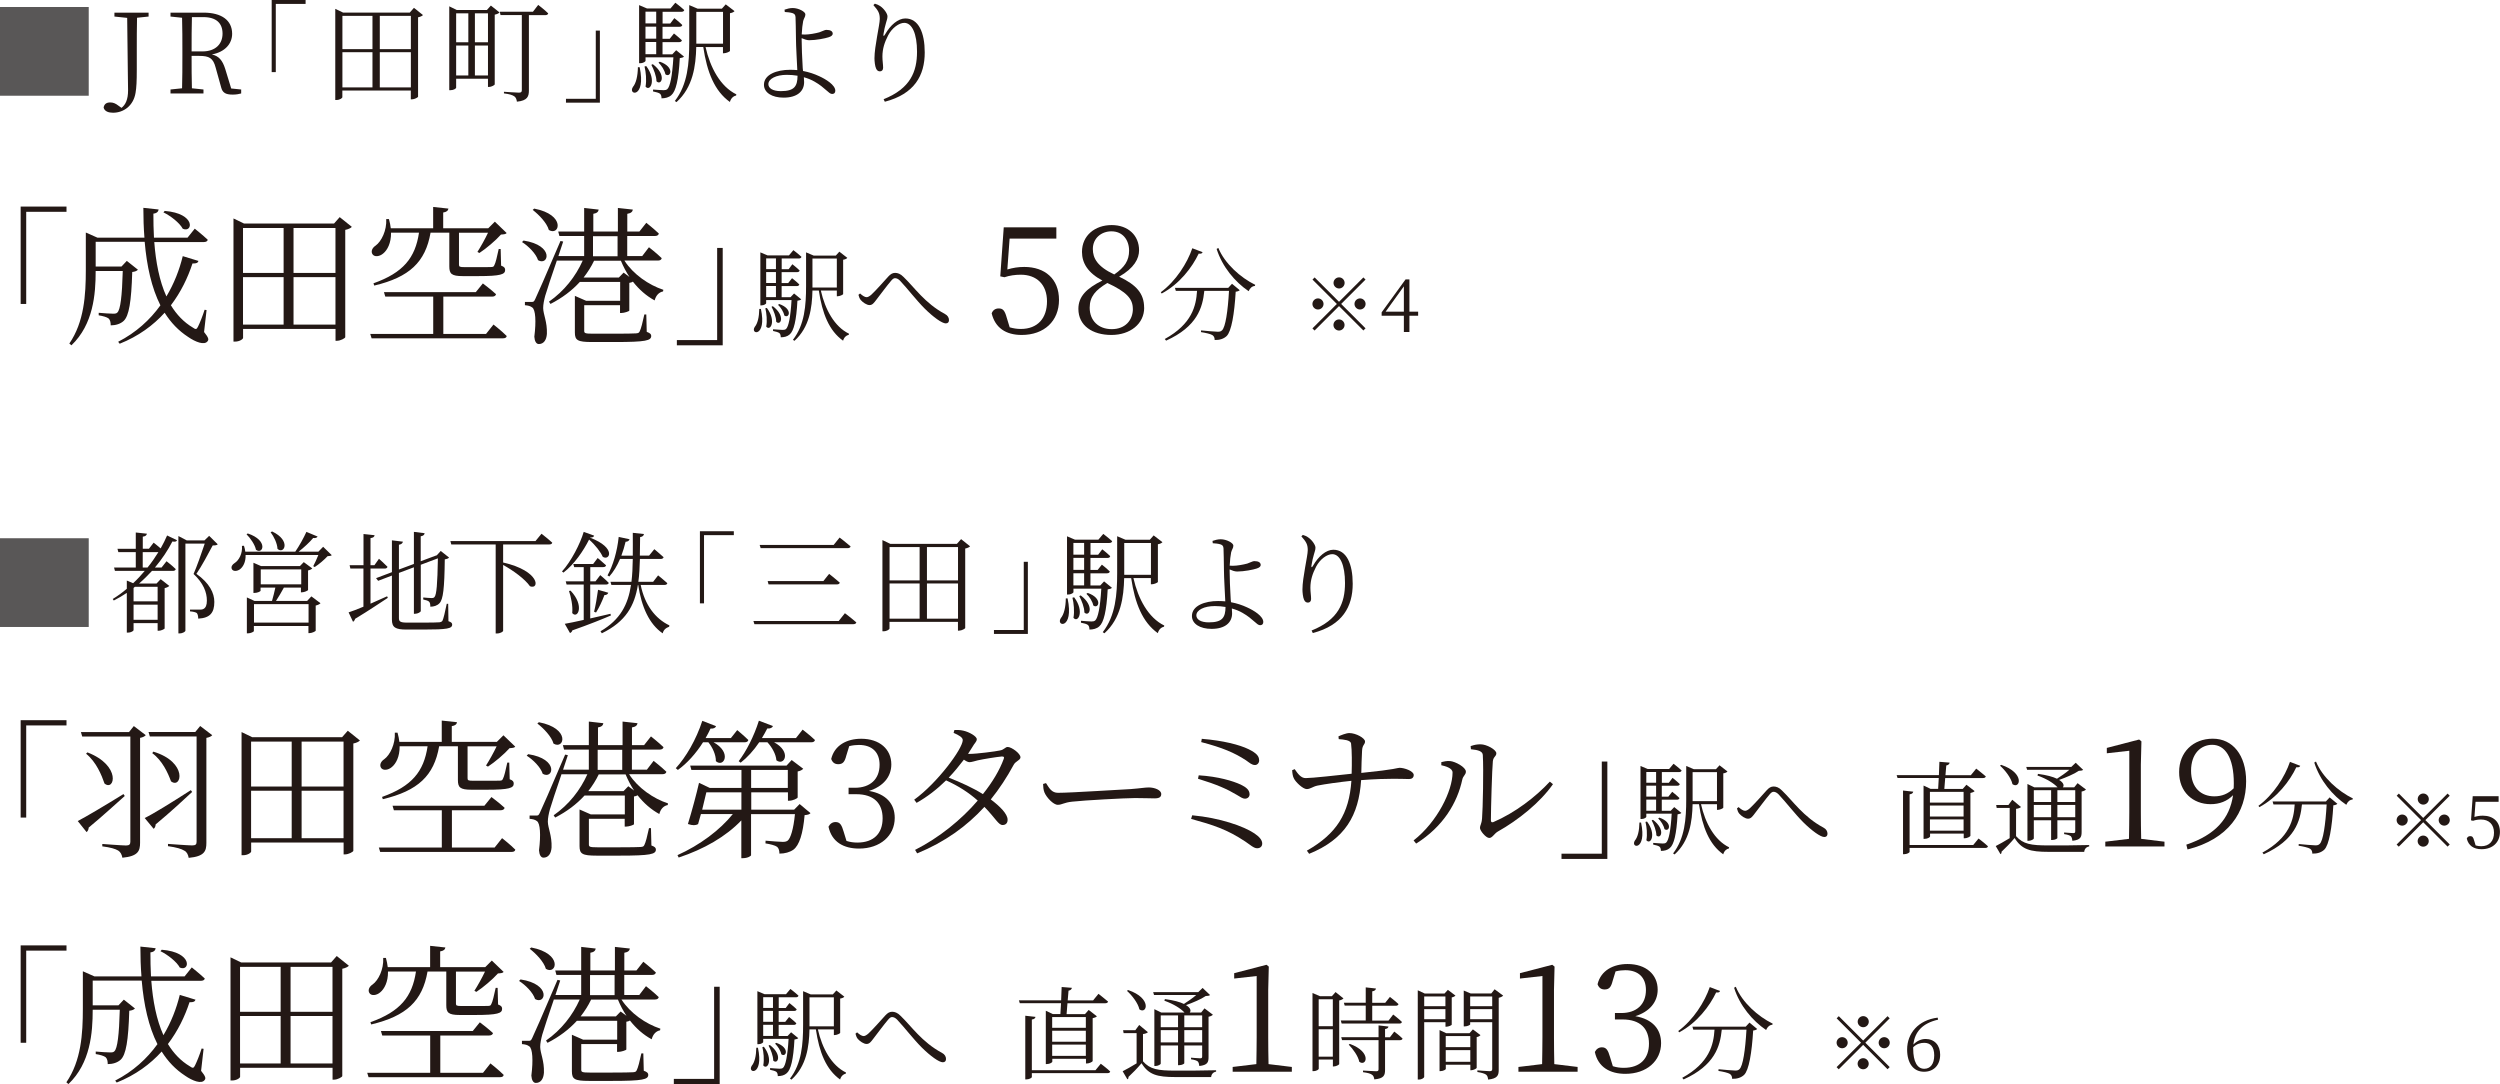 <?xml version="1.0" encoding="UTF-8"?><svg id="_レイヤー_2" xmlns="http://www.w3.org/2000/svg" viewBox="0 0 395.87 171.67"><defs><style>.cls-1{fill:#231815;}.cls-2{fill:#595757;}</style></defs><g id="_路線周り"><path class="cls-2" d="m0,99.28v-14.05h14.05v14.05H0Z"/><path class="cls-1" d="m24.33,85.93s.6.46,1.11.91c.39-.69.74-1.39,1.02-2.05l1.58.76c-.12.21-.3.28-.74.19-.68,1.33-1.62,2.76-2.77,4.13h1.05l.79-1s.91.7,1.46,1.25c-.05.19-.21.28-.46.28h-3.3c-.63.68-1.32,1.37-2.05,2h2.77l.65-.69,1.37,1.07c-.11.12-.4.28-.74.35v6.38c-.02.11-.58.37-.93.37h-.18v-1.21h-3.81v1.11c0,.11-.35.39-.9.39h-.17v-6.29c-.65.44-1.33.84-2.06,1.21l-.17-.24c.77-.47,1.53-1.02,2.23-1.62v-1.3l1,.42c.67-.62,1.28-1.28,1.84-1.95h-4.72l-.14-.53h3.44v-2.44h-2.76l-.14-.53h2.9v-2.58l1.76.19c-.04.25-.21.42-.65.47v1.91h.98l.74-.96Zm-2.97,6.99l-.21.18v2.12h3.81v-2.3h-3.6Zm3.6,5.22v-2.39h-3.81v2.39h3.81Zm-1.6-8.27c.65-.79,1.21-1.62,1.72-2.44h-2.48v2.44h.76Zm11.13-3.69c-.14.16-.39.19-.81.19-.62,1.18-1.79,3.36-2.58,4.5,2.07,1.46,2.84,3.04,2.84,4.44,0,1.72-.68,2.55-2.55,2.65,0-.39-.09-.75-.23-.89-.16-.12-.6-.23-1.07-.26v-.28h1.65c.21,0,.32-.02.49-.11.35-.19.53-.6.53-1.32,0-1.33-.56-2.77-2.11-4.21.51-1.14,1.28-3.34,1.77-4.81h-3.06v13.8c0,.11-.37.42-.95.42h-.16v-15.42l1.32.69h2.81l.74-.72,1.35,1.33Z"/><path class="cls-1" d="m52.54,87.91c-.12.11-.33.14-.67.16-.49.54-1.37,1.3-2.04,1.72l-.23-.14c.25-.46.58-1.18.81-1.77h-11.52c.04,1.14-.42,1.91-.9,2.27-.44.32-1.07.37-1.28-.04-.16-.37.07-.72.44-.95.68-.42,1.28-1.53,1.16-2.72l.32-.02c.11.33.18.63.21.93h7.92c.63-.91,1.33-2.18,1.76-3.13l1.77.74c-.09.18-.33.28-.7.23-.56.67-1.44,1.49-2.3,2.16h3.13l.75-.77,1.37,1.34Zm-13.31-3.44c3.35,1.12,2.39,3.43,1.3,2.58-.16-.81-.9-1.86-1.49-2.44l.19-.14Zm10.1,9.98l1.42,1.07c-.12.14-.4.28-.76.37v3.97c-.02.12-.6.39-.97.39h-.18v-1.12h-8.64v.79c0,.12-.49.37-.95.37h-.16v-5.69l1.21.56h2.77c.19-.65.4-1.49.53-2.11h-2.34v.49c0,.11-.49.35-.97.35h-.16v-4.78l1.21.53h6.15l.61-.63,1.35,1c-.11.12-.37.26-.67.32v3.09c-.02.11-.6.37-.95.37h-.18v-.74h-2.7c-.35.65-.84,1.49-1.25,2.11h4.93l.65-.7Zm-.47,4.14v-2.93h-8.64v2.93h8.64Zm-7.57-6.06h6.41v-2.37h-6.41v2.37Zm1.79-8.38c3.09,1.46,1.9,3.71.86,2.76-.04-.88-.58-1.97-1.09-2.63l.23-.12Z"/><path class="cls-1" d="m58.65,95.6c.84-.37,1.74-.77,2.65-1.18l.11.25c-1.23.79-2.95,1.98-5.18,3.32-.05.21-.18.39-.33.47l-.7-1.49c.49-.16,1.33-.47,2.35-.9v-6.04h-2.07l-.12-.53h2.2v-4.94l1.76.19c-.05.25-.19.4-.65.46v4.29h.62l.72-1.02s.86.76,1.35,1.27c-.05.19-.21.28-.44.28h-2.25v5.57Zm12.35,2.76c.47.16.6.3.6.54,0,.63-.75.79-4.55.79h-2.67c-1.76,0-2.32-.33-2.32-1.58v-6.97l-2.18.83-.33-.42,2.51-.95v-5.04l1.74.21c-.04.23-.21.42-.63.49v3.92l2.37-.88v-5.08l1.7.21c-.04.25-.18.42-.62.49v3.95l2.39-.89.16-.05.62-.69,1.32,1.05c-.12.14-.33.23-.68.28-.05,4.62-.26,6.34-.83,6.94-.37.4-.91.56-1.46.56,0-.33-.02-.63-.21-.81-.16-.14-.53-.26-.91-.33v-.32c.4.04,1.04.09,1.32.09.25,0,.35-.04.46-.16.33-.37.47-2.07.54-6.13l-2.71,1.02v7.32c0,.16-.47.44-.9.44h-.19v-7.36l-2.37.89v7.15c0,.53.19.72,1.3.72h2.62c1.23,0,2.11-.02,2.49-.05.28-.04.39-.11.49-.26.16-.32.4-1.37.67-2.67h.23l.04,2.74Z"/><path class="cls-1" d="m85.75,84.52s1.05.81,1.7,1.41c-.05.19-.19.28-.46.28h-7.32v2.86c5.92,1.35,5.78,4.37,4.25,3.76-.79-1.14-2.7-2.53-4.25-3.37v10.43c0,.12-.42.42-1,.42h-.18v-14.1h-7.03l-.14-.53h13.47l.95-1.16Z"/><path class="cls-1" d="m93.44,85.14c4.29,1.65,3.04,3.74,2,3.02-.33-.74-1.12-1.81-2.16-2.72-.88,1.76-2.35,3.93-4.06,5.23l-.23-.18c1.44-1.58,2.9-4.41,3.44-6.27l1.65.6c-.05.19-.21.3-.65.3v.02Zm3.32,12.31c-1.41.6-3.39,1.41-6.13,2.37-.05.21-.21.35-.37.42l-.83-1.46c.65-.11,1.72-.33,3-.62v-5.6h-2.71l-.14-.51h2.85v-2.25h-1.51l-.14-.49h3.14l.72-.95s.83.69,1.33,1.16c-.05.19-.21.28-.46.28h-2.04v2.25h.83l.75-.98s.84.7,1.35,1.23c-.05.18-.21.26-.46.26h-2.48v5.37c1-.23,2.11-.47,3.21-.74l.05.24Zm-6.41-3.92c2.27,2.39,1.12,4.55.26,3.55.12-1.11-.19-2.55-.51-3.5l.25-.05Zm3.72,3.34c.23-.91.47-2.28.63-3.48l1.62.47c-.07.21-.26.37-.61.37-.35.93-.84,2-1.33,2.76l-.3-.12Zm7.38-4.25c.65,3.16,2.3,5.34,4.55,6.41l-.04.21c-.51.18-.91.51-1.02,1.05-2.11-1.44-3.35-4.13-3.88-7.67h-.05c-.53,3.3-1.91,5.81-5.71,7.66l-.21-.32c3.14-1.84,4.36-4.23,4.83-7.34h-3.11l-.14-.49h3.32c.14-1.12.19-2.32.21-3.62h-2.02c-.46,1.09-1.04,2.04-1.7,2.78l-.28-.18c.86-1.53,1.53-3.78,1.77-6.09l1.72.37c-.07.21-.25.39-.63.4-.18.75-.4,1.49-.67,2.2h1.81c.02-1.14,0-2.34,0-3.62l1.77.19c-.05.26-.19.42-.61.49-.02,1.02-.02,2-.04,2.93h1.46l.83-1.02s.9.74,1.47,1.27c-.05.19-.23.28-.47.28h-3.28c-.04,1.3-.09,2.49-.25,3.62h2.34l.79-1.02s.91.72,1.46,1.23c-.04.19-.19.28-.44.28h-3.78Z"/><path class="cls-1" d="m110.83,84.12h5.37v.62h-4.72v10.8h-.65v-11.42Z"/><path class="cls-1" d="m132.81,98.33l.98-1.23s1.11.84,1.81,1.46c-.05.19-.23.28-.49.28h-15.65l-.16-.51h13.51Zm-.81-12.03l.95-1.18s1.07.81,1.74,1.4c-.04.19-.23.28-.47.28h-13.77l-.16-.51h11.71Zm-1.62,5.71l.91-1.14s1.04.81,1.69,1.39c-.04.19-.21.28-.46.28h-10.82l-.14-.53h8.82Z"/><path class="cls-1" d="m153.61,86.51c-.12.14-.42.28-.77.35v12.58c-.02.12-.56.42-.97.42h-.18v-1.39h-10.84v1.05c0,.14-.4.44-.93.44h-.19v-14.44l1.25.6h10.54l.67-.75,1.42,1.14Zm-12.75.12v5.27h4.76v-5.27h-4.76Zm0,11.33h4.76v-5.57h-4.76v5.57Zm5.92-11.33v5.27h4.92v-5.27h-4.92Zm4.92,11.33v-5.57h-4.92v5.57h4.92Z"/><path class="cls-1" d="m162.77,100.38h-5.38v-.62h4.72v-10.8h.65v11.42Z"/><path class="cls-1" d="m169.05,94.76c1.05,4.99-1.93,4.46-1.07,3.12.49-.58.77-1.7.79-3.12h.28Zm7.03-1.69c-.12.14-.33.21-.68.26-.18,3.46-.63,5.25-1.33,5.85-.4.37-.97.51-1.56.51,0-.28-.05-.56-.23-.72-.18-.16-.65-.28-1.11-.37v-.3c.53.04,1.35.11,1.67.11.28,0,.42-.04.58-.16.44-.39.79-2.02.97-5.04h-4.41v.56c0,.09-.33.37-.86.37h-.16v-9.22l1.25.53h3.72l.77-.91s.86.65,1.41,1.16c-.05.19-.21.28-.46.28h-2.97v1.86h1.21l.65-.86s.81.63,1.26,1.09c-.04.19-.21.28-.44.28h-2.69v1.9h1.14l.67-.84s.79.62,1.26,1.09c-.05.19-.21.28-.44.28h-2.63v1.93h1.55l.61-.65,1.25,1.02Zm-5.99,1.51c1.69,2.25.61,4.13-.11,3.25.19-1.02.05-2.34-.16-3.18l.26-.07Zm-.12-8.61v1.86h1.7v-1.86h-1.7Zm1.7,2.37h-1.7v1.9h1.7v-1.9Zm-1.7,4.36h1.7v-1.93h-1.7v1.93Zm1.16,1.58c2.25,1.72,1.35,3.48.58,2.71,0-.81-.44-1.92-.81-2.6l.23-.11Zm1.11-.39c2.46.86,1.7,2.63.88,1.98-.11-.62-.62-1.4-1.09-1.84l.21-.14Zm7.24-2.34c.74,3.27,2.35,6.27,4.88,7.5l-.04.19c-.44.09-.83.44-.98,1.02-2.44-1.74-3.62-4.72-4.22-8.71h-1.11c-.07,2.99-.51,6.38-3.13,8.73l-.26-.18c2.04-2.63,2.28-5.99,2.28-9.34v-5.85l1.32.56h3.85l.61-.69,1.39,1.07c-.09.14-.39.28-.72.33v5.97c-.02.11-.6.37-.95.37h-.16v-.98h-2.78Zm-1.46-.53h4.23v-5.04h-4.23v5.04Z"/><path class="cls-1" d="m194.71,90.39c0,.81.07,3.12.17,4.51.02.16.04.31.05.46.95.18,1.77.46,2.53.81,1.09.49,2.58,1.4,2.58,2.32,0,.33-.19.51-.51.51-.53,0-1.09-1-2.77-1.95-.51-.3-1.09-.53-1.7-.7.02.23.04.47.04.77,0,1.47-1.11,2.46-3.25,2.46-1.83,0-3.11-.79-3.11-2.04,0-1.63,2.04-2.37,4.14-2.37.4,0,.79.02,1.14.05-.05-1.33-.21-3.76-.21-4.95-.02-1.14-.04-3.09-.07-3.44-.03-.39-.16-.51-.47-.63-.35-.11-.83-.16-1.23-.18l-.04-.37c.4-.14.84-.26,1.3-.26.91,0,2,.58,2,1s-.21.54-.35,1.07c-.1.46-.19,1.3-.23,2.11.19.02.39.02.51.02.67,0,1.65-.18,2.27-.35.54-.18.86-.39,1.11-.39.69,0,1.02.23,1.02.62,0,.21-.19.42-.65.56-.54.18-1.98.47-3.09.47-.37,0-.83-.17-1.18-.33v.23Zm-.65,5.72c-.54-.09-1.11-.14-1.7-.14-1.69,0-2.92.63-2.92,1.47,0,.62.65,1.11,1.97,1.11,2.16,0,2.63-.77,2.65-2.44Z"/><path class="cls-1" d="m206.07,84.93l.23-.23c.35.11.6.21.84.39.65.44,1.16,1.23,1.16,1.62s-.12.62-.23,1.04c-.18.56-.28,1.09-.4,1.77-.07.37.07.39.26.04.83-1.46,2.05-2.51,3.2-2.51,2.11,0,3.07,2.27,3.07,5.39,0,3.63-1.62,6.57-6.32,7.8l-.19-.4c4.25-1.7,5.29-4.37,5.29-7.52,0-2.86-.79-4.57-2.02-4.57-.83,0-1.93.79-2.55,1.97-.56,1.09-.91,2.12-.91,3.35,0,.7.11,1.21.11,1.79,0,.35-.21.56-.49.56-.25,0-.46-.09-.62-.44-.18-.37-.26-1.18-.26-1.63,0-1.9.84-5.29.84-6.23s-.26-1.33-1-2.18Z"/><path class="cls-1" d="m3.27,114.04h7.26v.83h-6.38v14.59h-.88v-15.42Z"/><path class="cls-1" d="m19.76,126.04c-1.33,1.16-3.25,2.97-5.72,5.01,0,.28-.14.57-.33.71l-1.4-1.75c1.21-.62,4.22-2.4,7.24-4.27l.21.31Zm3.32-9.63c-.14.19-.5.36-.9.43v16.61c0,1.28-.29,2.13-2.8,2.37-.09-.5-.29-.9-.67-1.14-.43-.26-1.21-.5-2.51-.66v-.38s3.13.24,3.75.24c.52,0,.69-.17.69-.59v-16.66h-7.62l-.21-.71h7.62l.76-.95,1.9,1.45Zm-9.23,2.73c5.41,2.09,4.29,6.24,2.7,4.93-.45-1.3-1.3-3.42-2.92-4.72l.21-.21Zm16.58,6.26c-1.33,1.23-3.25,3.04-5.79,5.15,0,.31-.12.55-.31.69l-1.42-1.71c1.26-.59,4.29-2.47,7.31-4.41l.21.29Zm3.18-8.99c-.14.19-.5.36-.93.43v16.63c0,1.28-.28,2.14-2.8,2.37-.09-.5-.28-.93-.69-1.14-.45-.28-1.21-.52-2.59-.71v-.36s3.2.24,3.82.24c.57,0,.71-.17.71-.59v-16.66h-7.4l-.21-.71h7.4l.78-.95,1.9,1.45Zm-9.33,2.61c5.55,1.68,4.46,6,2.8,4.7-.47-1.28-1.35-3.27-2.97-4.46l.17-.24Z"/><path class="cls-1" d="m56.99,117.26c-.17.19-.57.38-1.04.47v16.99c-.02.17-.76.57-1.3.57h-.24v-1.88h-14.64v1.42c0,.19-.55.59-1.26.59h-.26v-19.5l1.68.81h14.24l.9-1.02,1.92,1.54Zm-17.23.17v7.12h6.43v-7.12h-6.43Zm0,15.3h6.43v-7.52h-6.43v7.52Zm8-15.3v7.12h6.64v-7.12h-6.64Zm6.64,15.3v-7.52h-6.64v7.52h6.64Z"/><path class="cls-1" d="m79.49,132.71s1.33,1.04,2.11,1.83c-.05.26-.26.36-.59.36h-20.81l-.21-.69h9.97v-5.91h-7.59l-.21-.71h14.54l1.12-1.38s1.3.97,2.09,1.71c-.07.26-.31.38-.62.38h-7.73v5.91h6.76l1.19-1.5Zm-16.21-14.52c.02,1.64-.59,2.75-1.23,3.27-.57.5-1.42.62-1.73.09-.26-.47.02-1,.52-1.33.92-.66,1.78-2.4,1.68-4.2h.43c.14.52.24,1,.29,1.45h6.71v-3.37l2.42.26c-.05.31-.29.55-.83.62v2.49h7.14l1.04-1.04,1.87,1.8c-.14.19-.45.21-.9.24-.83.93-2.33,2.21-3.42,2.92l-.31-.17c.5-.78,1.21-2.04,1.68-3.04h-4.6v5.05c0,.33.09.4.93.4h2.18c.95,0,1.73,0,2.06-.02.26-.02.33-.07.43-.29.19-.31.45-1.42.69-2.56h.31l.07,2.63c.52.19.64.38.64.69,0,.69-.69.97-4.27.97h-2.44c-1.8,0-2.13-.38-2.13-1.54v-5.34h-2.97c-.81,4.67-3.35,7.05-8.92,8.38l-.12-.36c4.72-1.68,6.62-4.03,7.21-8.02h-4.44Z"/><path class="cls-1" d="m83.64,119.42c4.94.76,3.96,4.08,2.3,3.11-.33-1.04-1.52-2.23-2.54-2.87l.24-.24Zm15.99,3.2c1.4,2.16,3.84,3.84,6.15,4.6l-.05.26c-.62.12-1.12.59-1.33,1.42-1.3-.71-2.47-1.73-3.44-2.97-.14.09-.36.17-.57.19v4.39c-.02.12-.81.38-1.23.38h-.24v-1.23h-5.67v4.06c0,.36.12.45,1.35.45h3.54c1.61,0,2.9-.02,3.3-.05s.47-.09.59-.31c.21-.4.47-1.42.74-2.68h.31l.07,2.75c.52.19.71.36.71.64,0,.74-.81.97-5.74.97h-3.65c-2.28,0-2.7-.28-2.7-1.52v-5.79l1.78.78h5.39v-2.99h-6.38c-1.26,1.38-2.8,2.54-4.65,3.49l-.24-.36c2.42-1.69,4.22-3.99,5.34-6.5h-4.08v-.05c-.81,2.37-1.66,4.91-1.85,5.6-.19.71-.33,1.38-.33,1.97.02,1.02.66,2.18.59,4.08-.07,1-.52,1.61-1.28,1.61-.4,0-.66-.43-.71-1.16.31-2.44.19-4.29-.33-4.63-.31-.24-.64-.31-1.16-.36v-.52h1.07c.26,0,.36,0,.57-.47q.4-.78,3.99-9.18l.43.09c-.21.67-.47,1.45-.76,2.3h4.08v-3.18h-3.92l-.19-.71h4.11v-3.73l2.3.26c-.05.33-.26.57-.85.67v2.8h3.89v-3.73l2.37.26c-.05.33-.28.57-.88.67v2.8h1.92l1.09-1.38s1.23.97,1.99,1.71c-.07.26-.29.38-.62.38h-4.39v3.18h2.37l1.07-1.4s1.28,1,2.02,1.73c-.05.26-.28.38-.59.38h-5.27Zm-14.31-8.26c5.08.97,4.03,4.41,2.33,3.39-.31-1.12-1.57-2.42-2.56-3.18l.24-.21Zm15.09,10.82c-.52-.78-.97-1.64-1.35-2.56h-4.25c-.45.95-1.02,1.83-1.66,2.66h5.58l.76-.78.93.69Zm-5.77-6.45v3.18h3.89v-3.18h-3.89Z"/><path class="cls-1" d="m111.33,117.53c-1.14,1.8-2.54,3.35-3.99,4.39l-.33-.28c1.59-1.71,3.23-4.51,4.2-7.5l2.18.85c-.09.24-.38.43-.88.38-.24.52-.5,1.02-.78,1.5h4.01l1-1.26s1.09.9,1.76,1.57c-.05.24-.26.36-.59.36h-4.91c2.97,1.66,1.59,4.08.36,2.99.02-1.02-.55-2.21-1.19-2.99h-.83Zm15.28,9.78l1.73,1.45c-.14.19-.45.28-.93.31-.26,2.97-.85,4.79-1.78,5.48-.57.4-1.35.62-2.21.62,0-.43-.09-.83-.36-1.07-.31-.24-1.09-.43-1.85-.55l.02-.43c.81.07,2.23.19,2.71.19.38,0,.57-.05.78-.19.47-.36.93-1.85,1.16-4.2h-6.95v6.5c0,.12-.52.47-1.3.47h-.24v-5.98c-2.42,2.54-5.91,4.56-9.92,5.88l-.19-.38c3.54-1.59,6.71-3.96,8.76-6.5h-5.05c-.17.57-.31,1.12-.45,1.59-.4.21-.83.24-1.61-.02.62-1.99,1.4-4.91,1.76-6.52l1.71.81h5.01v-2.85h-7.93l-.19-.69h15.26l.81-.88,1.83,1.38c-.14.17-.47.36-.88.43v4.11c-.02.17-.81.52-1.3.52h-.24v-1.33h-5.81v2.75h6.79l.88-.9Zm-9.21.9v-2.75h-5.55c-.17.76-.43,1.76-.66,2.75h6.22Zm9.68-12.69s1.23.95,1.97,1.66c-.05.24-.26.36-.59.36h-5.88c2.82,1.52,1.61,3.82.36,2.85-.07-.97-.71-2.09-1.42-2.85h-1.3c-.88,1.31-1.9,2.42-2.94,3.23l-.31-.24c1.16-1.5,2.42-3.92,3.2-6.41l2.23.85c-.12.26-.4.43-.9.38-.26.52-.55,1.02-.85,1.52h5.39l1.07-1.35Zm-8.14,9.25h5.81v-2.85h-5.81v2.85Z"/><path class="cls-1" d="m134.02,119.61c-.24.97-.52,1.4-1.28,1.4-.5,0-.9-.21-1.12-.83.52-2.18,2.49-3.2,4.75-3.2,2.92,0,4.77,1.66,4.77,4.06,0,1.95-1.28,3.49-3.54,4.2,2.73.47,4.08,2.06,4.08,4.27,0,2.82-2.3,4.86-5.65,4.86-2.44,0-4.32-1.04-4.84-3.46.24-.47.62-.74,1.12-.74.71,0,.97.47,1.28,1.52l.45,1.47c.59.19,1.16.26,1.71.26,2.63,0,4.01-1.47,4.01-3.84s-1.38-3.82-4.18-3.82h-1.21v-1.02h1.02c2.37,0,3.89-1.33,3.89-3.65,0-1.97-1.19-3.13-3.27-3.13-.47,0-.97.05-1.54.19l-.45,1.47Z"/><path class="cls-1" d="m153.52,119.38c1.14,0,4.2-.4,4.84-.55.66-.12.81-.55,1.21-.55.59,0,2.02,1.02,2.02,1.64,0,.45-.81.62-1.09,1.21-1.07,1.97-2.25,3.77-3.61,5.46,1.45,1.09,2.66,2.3,2.66,3.2.02.52-.29.85-.78.85-.66.02-1.09-1.02-2.89-2.87-2.8,3.06-6.24,5.55-10.65,7.36l-.33-.55c3.84-1.95,7.33-4.79,9.92-7.81-1.42-1.26-3.08-2.33-5.01-3.2-1.42,1.4-3.01,2.63-4.67,3.56l-.38-.5c3.65-2.63,7.69-8.07,7.69-9.44,0-.43-.62-.78-1.45-1.14l.12-.45c.43-.02.9-.02,1.42.1.95.21,2.13.9,2.13,1.35,0,.4-.36.62-.69,1.23-.21.36-.45.74-.69,1.09h.24Zm5.17.4c-.83.07-3.04.43-3.87.62-.5.12-.97.29-1.31.29-.24,0-.55-.17-.88-.4-.74.97-1.54,1.95-2.4,2.85,1.9.74,3.92,1.66,5.41,2.61,1.52-1.9,2.66-3.82,3.3-5.58.12-.31,0-.38-.26-.38Z"/><path class="cls-1" d="m165.63,124c.52.81.9,1.54,1.9,1.54,2.11,0,10.42-.55,11.51-.59,1.59-.12,2.25-.26,2.87-.26.9,0,1.97.4,1.97,1.04,0,.43-.24.69-1.04.69s-1.66-.05-3.11-.05-8.16.36-9.94.57c-1.35.14-1.61.5-2.3.5s-1.78-1.16-2.11-1.97c-.17-.45-.19-.85-.21-1.33l.47-.14Z"/><path class="cls-1" d="m188.79,129.1c4.37.4,8.16,1.73,9.85,2.87.81.55,1.23,1.07,1.23,1.61,0,.38-.24.74-.81.74-.52,0-1.07-.52-1.88-1.07-2.89-1.92-5.05-2.61-8.57-3.58l.17-.57Zm1.04-6.33c3.08.19,5.41.9,6.64,1.47.9.43,1.4.88,1.4,1.54,0,.38-.29.69-.74.69-.33,0-.69-.24-1.31-.62-1.47-.88-3.08-1.61-6.12-2.54l.12-.55Zm9.56-2.37c0,.4-.29.74-.66.74-.5,0-.81-.31-1.45-.76-1.83-1.19-3.7-1.99-7.07-2.87l.09-.52c3.42.28,5.98.95,7.4,1.64,1.3.64,1.68,1.12,1.68,1.78Z"/><path class="cls-1" d="m211.95,116.6c.36-.17,1.21-.52,1.71-.52,1.07,0,2.49.81,2.49,1.33s-.43.5-.47,1.47c-.07,1.07-.09,2.4-.12,3.51,5.67-.57,5.67-.81,6.07-.81.71,0,2.23.5,2.23,1.14,0,.45-.33.64-.74.64-.81,0-3.08-.17-7.59.17-.36,5.58-2.54,9.37-8.23,11.67l-.36-.5c4.72-2.68,6.69-5.86,7.05-11.06-1.83.19-4.2.52-5.39.76-.76.17-1.12.55-1.68.55-.62,0-1.78-1.14-2.02-1.66-.19-.33-.26-.81-.29-1.33l.4-.17c.47.69,1,1.45,1.76,1.42,1,0,5.03-.45,7.26-.69.05-1.57.05-3.75-.09-4.77-.07-.57-1.16-.64-1.95-.71l-.05-.45Z"/><path class="cls-1" d="m228.23,121.18v-.5c.36-.09.85-.21,1.38-.17.83.07,2.51.97,2.51,1.68,0,.5-.45.66-.57,1.26-.78,3.63-2.99,7.43-7.31,10.13l-.4-.5c3.77-2.94,6.17-7.88,6.17-10.75,0-.74-1.21-1.02-1.78-1.16Zm4.65-3.04c.62-.21,1.02-.28,1.57-.28.95,0,2.49.85,2.49,1.42,0,.52-.47.52-.55,1.26-.12,1.09-.31,7.54-.31,9.33,0,.33.14.38.38.31,3.44-1.47,6.74-4.01,8.95-6.41l.5.4c-2.04,2.92-5.5,5.69-8.76,7.52-.55.33-.85,1-1.33,1-.52,0-1.47-1.14-1.47-1.59s.26-.57.33-1.52c.12-1.35.26-7.74.12-10.01-.02-.59-.67-.81-1.88-.93l-.05-.5Z"/><path class="cls-1" d="m254.52,136.01h-7.26v-.83h6.38v-14.59h.88v15.42Z"/><path class="cls-1" d="m259.86,130.25c.96,4.55-1.76,4.07-.98,2.85.45-.53.7-1.55.72-2.85h.26Zm6.4-1.54c-.11.13-.3.19-.62.24-.16,3.15-.58,4.79-1.22,5.33-.37.34-.88.46-1.42.46,0-.26-.05-.51-.21-.66-.16-.14-.59-.26-1.01-.34v-.27c.48.03,1.23.1,1.52.1.26,0,.38-.03.53-.14.4-.35.72-1.84.88-4.59h-4.02v.51c0,.08-.3.34-.78.34h-.14v-8.4l1.14.48h3.39l.7-.83s.78.59,1.28,1.06c-.05.18-.19.26-.42.26h-2.71v1.7h1.1l.59-.79s.74.58,1.15.99c-.03.18-.19.26-.4.26h-2.45v1.73h1.04l.61-.77s.72.56,1.15.99c-.05.18-.19.26-.4.26h-2.4v1.76h1.41l.56-.59,1.14.93Zm-5.46,1.38c1.54,2.05.56,3.76-.1,2.96.18-.93.05-2.13-.14-2.9l.24-.06Zm-.11-7.84v1.7h1.55v-1.7h-1.55Zm1.55,2.16h-1.55v1.73h1.55v-1.73Zm-1.55,3.97h1.55v-1.76h-1.55v1.76Zm1.06,1.44c2.05,1.57,1.23,3.17.53,2.46,0-.74-.4-1.75-.74-2.37l.21-.1Zm1.01-.35c2.24.78,1.55,2.4.8,1.81-.1-.56-.56-1.28-.99-1.68l.19-.13Zm6.59-2.13c.67,2.98,2.14,5.71,4.45,6.83l-.03.18c-.4.08-.75.4-.9.93-2.22-1.58-3.3-4.31-3.84-7.94h-1.01c-.06,2.72-.46,5.81-2.85,7.96l-.24-.16c1.86-2.4,2.08-5.46,2.08-8.52v-5.33l1.2.51h3.51l.56-.62,1.26.98c-.08.13-.35.26-.66.3v5.44c-.02.1-.54.34-.86.34h-.14v-.9h-2.53Zm-1.33-.48h3.86v-4.59h-3.86v4.59Z"/><path class="cls-1" d="m275.04,128.02l.26-.22c.38.35.75.59,1.04.59.21,0,.48-.16.77-.42.74-.69,2.05-2.18,2.66-2.85.34-.37.66-.58,1.07-.58s.85.14,1.34.64c1.73,1.65,3.36,4.15,6.56,5.87.43.22.64.59.64.96,0,.32-.16.53-.51.53-.59,0-1.97-.99-3.33-2.34-1.36-1.36-2.64-3.07-3.91-4.42-.3-.3-.56-.4-.8-.4-.19,0-.38.13-.62.42-.58.67-1.71,2.19-2.32,2.98-.4.53-.64.86-1.09.86s-1.06-.42-1.39-.8c-.18-.21-.29-.51-.37-.83Z"/><path class="cls-1" d="m306.9,124.92c.03-.5.06-1.09.1-1.73h-6.53l-.14-.45h6.69c.03-.72.06-1.47.08-2.11l1.62.13c-.03.22-.21.4-.53.45-.05.46-.08.99-.13,1.54h4.02l.85-1.04s.93.72,1.52,1.23c-.05.18-.21.26-.43.26h-6c-.05.62-.1,1.23-.14,1.73h2.91l.59-.67,1.3,1.01c-.11.13-.37.24-.67.3v6.79c-.02.11-.53.38-.9.38h-.16v-.74h-5.33v.45c0,.13-.4.38-.85.38h-.18v-8.44l1.12.53h1.2Zm6.4,7.86s.93.69,1.49,1.23c-.05.18-.19.26-.42.26h-11.99v.61c0,.16-.45.38-.85.38h-.19v-10.08l1.62.18c-.05.21-.18.37-.58.42v8.02h10.08l.83-1.01Zm-7.7-7.39v1.7h5.33v-1.7h-5.33Zm0,3.91h5.33v-1.75h-5.33v1.75Zm5.33,2.24v-1.79h-5.33v1.79h5.33Z"/><path class="cls-1" d="m319.22,132.38c1.14,1.3,2.39,1.49,5.17,1.49,1.92,0,4.48,0,6.43-.06v.22c-.45.08-.74.38-.79.86h-5.63c-2.95,0-4.26-.37-5.39-2.19-.58.7-1.5,1.65-2.08,2.18.05.19-.03.29-.16.37l-.75-1.28c.53-.26,1.39-.75,2.21-1.25v-4.79h-2.06l-.08-.46h1.94l.61-.83,1.38,1.15c-.11.11-.35.24-.78.29v4.31Zm-2.34-11.27c3.84,1.3,2.98,3.92,1.79,3.06-.21-.99-1.17-2.22-1.97-2.93l.18-.13Zm4.11.79l-.14-.46h7.14l.69-.66,1.18,1.12c-.14.13-.35.14-.69.16-.72.5-2.05,1.06-3.12,1.44.77.46.82.93.59,1.17h1.81l.53-.66,1.33,1.01c-.1.11-.35.26-.69.32v6.39c0,.8-.14,1.26-1.46,1.41-.03-.3-.1-.56-.24-.72-.19-.14-.51-.27-1.07-.34v-.26s1.17.1,1.44.1c.26,0,.32-.08.32-.3v-1.73h-2.83v2.82c0,.06-.34.3-.83.3h-.16v-3.12h-2.74v2.88c0,.11-.42.37-.85.37h-.16v-9l1.09.53h3.68l-.03-.03c-.58-.61-1.65-1.3-3.15-1.84l.08-.26c1.41.19,2.37.46,3.01.77.62-.4,1.41-.93,1.95-1.41h-6.67Zm1.06,3.23v1.87h2.74v-1.87h-2.74Zm2.74,4.27v-1.94h-2.74v1.94h2.74Zm.99-4.27v1.87h2.83v-1.87h-2.83Zm2.83,4.27v-1.94h-2.83v1.94h2.83Z"/><path class="cls-1" d="m342.74,133.28v.76h-9.37v-.76l3.75-.45c.02-1.42.05-2.82.05-4.22v-9.73l-3.56.4v-.85l5.12-1.33.36.29-.09,3.68v7.54c0,1.4.02,2.8.05,4.22l3.7.45Z"/><path class="cls-1" d="m346.2,133.75c4.65-1.57,6.86-4.15,7.4-7.83-.93.95-2.14,1.42-3.56,1.42-2.8,0-5.01-1.95-4.98-5.1,0-3.13,2.21-5.27,5.34-5.27s5.27,2.59,5.27,6.74c0,4.89-2.78,9.16-9.28,10.8l-.19-.76Zm7.5-8.9c.02-.26.02-.52.02-.81,0-4.15-1.42-6.1-3.42-6.1-1.8,0-3.35,1.4-3.35,4.1s1.59,4.06,3.68,4.06c1.21,0,2.18-.4,3.06-1.26Z"/><path class="cls-1" d="m364.23,121.27c-.06.18-.21.27-.61.22-1.04,2.19-3.04,4.82-5.86,6.32l-.14-.21c2.38-1.75,4.19-4.61,4.99-6.96l1.62.62Zm4.66,4.99l1.23,1.02c-.11.11-.32.21-.64.24-.21,3.52-.67,6.29-1.44,7.03-.46.43-1.1.64-1.89.62,0-.3-.08-.59-.35-.77-.26-.18-1.1-.37-1.82-.48l.02-.27c.82.08,2.24.21,2.64.21.34,0,.48-.05.66-.21.56-.46.94-3.06,1.12-6.26h-3.91c-.27,2.66-1.12,5.65-6.05,7.88l-.21-.26c4.32-2.38,4.96-5.25,5.11-7.62h-3.36l-.14-.48h8.44l.61-.66Zm-2.16-5.67c1.01,2.48,3.54,4.72,5.84,5.84l-.05.18c-.43.03-.78.32-.99.83-2.16-1.46-4.18-3.87-5.07-6.69l.27-.16Z"/><path class="cls-1" d="m383.71,129.52l3.86-3.86.34.34-3.86,3.86,3.86,3.86-.34.34-3.86-3.86-3.87,3.87-.34-.34,3.87-3.87-3.86-3.86.34-.34,3.86,3.86Zm-3.33,1.22c-.48,0-.88-.4-.88-.88s.4-.88.88-.88.88.4.88.88-.4.88-.88.88Zm2.46-4.21c0-.48.4-.88.88-.88s.88.4.88.88-.4.88-.88.88-.88-.4-.88-.88Zm1.75,6.66c0,.48-.4.88-.88.88s-.88-.4-.88-.88.4-.88.88-.88.88.4.88.88Zm2.45-4.21c.48,0,.88.4.88.88s-.4.88-.88.88-.88-.4-.88-.88.4-.88.88-.88Z"/><path class="cls-1" d="m391.83,129.36c.43-.13.84-.2,1.32-.2,1.61,0,2.71.92,2.71,2.57s-1.15,2.74-2.91,2.74c-1.24,0-2.07-.56-2.34-1.68.09-.26.29-.39.55-.39.33,0,.47.16.62.71l.23.76c.29.08.56.13.87.13,1.32,0,2.04-.84,2.04-2.15s-.81-2.08-2.04-2.08c-.43,0-.87.06-1.27.2l-.33-.07.27-3.82h4.1v.88h-3.65l-.18,2.41Z"/><path class="cls-1" d="m3.27,149.7h7.26v.83h-6.38v14.59h-.88v-15.42Z"/><path class="cls-1" d="m31.84,169.56c.71.88.78,1.19.57,1.45-.5.71-1.95.12-3.08-.66-1.54-1-2.75-2.28-3.73-3.84-1.8,1.99-4.15,3.73-7.12,4.91l-.24-.31c2.82-1.45,5.03-3.46,6.69-5.77-1.4-2.78-2.16-6.22-2.49-10.06h-7.76v3.91h4.08l.85-.9,1.76,1.4c-.17.19-.45.31-.9.36-.14,4.75-.52,6.95-1.35,7.74-.5.47-1.26.71-2.06.71,0-.43-.07-.85-.33-1.09-.26-.21-.92-.4-1.57-.5v-.4c.69.07,1.85.14,2.25.14.38,0,.55-.02.71-.19.47-.45.74-2.54.85-6.57h-4.29c0,3.65-.36,8.45-3.84,11.77l-.33-.28c2.35-3.42,2.61-7.69,2.61-11.65v-5.93l1.83.81h7.45c-.12-1.52-.17-3.11-.17-4.72l2.42.26c-.05.31-.24.59-.83.66,0,1.28.02,2.54.09,3.8h5.32l1.14-1.42s1.28,1.02,2.06,1.76c-.05.24-.29.36-.62.36h-7.85c.24,3.16.81,6.17,1.92,8.61,1.21-2.02,2.06-4.2,2.59-6.38l2.49.76c-.09.28-.31.43-.95.4-.74,2.25-1.83,4.53-3.42,6.62.9,1.47,2.04,2.68,3.49,3.54.43.31.59.31.81-.17.28-.55.74-1.71,1.04-2.66l.31.05-.4,3.51Zm-6.22-19.17c4.98.4,4.46,3.54,2.85,2.82-.5-.93-1.92-2.04-3.06-2.59l.21-.24Z"/><path class="cls-1" d="m55.24,152.93c-.17.19-.57.38-1.04.47v16.99c-.02.17-.76.57-1.3.57h-.24v-1.88h-14.64v1.42c0,.19-.55.59-1.26.59h-.26v-19.5l1.68.81h14.24l.9-1.02,1.92,1.54Zm-17.23.17v7.12h6.43v-7.12h-6.43Zm0,15.3h6.43v-7.52h-6.43v7.52Zm8-15.3v7.12h6.64v-7.12h-6.64Zm6.64,15.3v-7.52h-6.64v7.52h6.64Z"/><path class="cls-1" d="m77.65,168.38s1.33,1.04,2.11,1.83c-.05.26-.26.36-.59.36h-20.81l-.21-.69h9.97v-5.91h-7.59l-.21-.71h14.54l1.12-1.38s1.3.97,2.09,1.71c-.07.26-.31.38-.62.38h-7.73v5.91h6.76l1.19-1.5Zm-16.21-14.52c.02,1.64-.59,2.75-1.23,3.27-.57.5-1.42.62-1.73.09-.26-.47.02-1,.52-1.33.92-.66,1.78-2.4,1.68-4.2h.43c.14.52.24,1,.29,1.45h6.71v-3.37l2.42.26c-.05.31-.29.55-.83.62v2.49h7.14l1.04-1.04,1.87,1.8c-.14.19-.45.21-.9.24-.83.93-2.33,2.21-3.42,2.92l-.31-.17c.5-.78,1.21-2.04,1.68-3.04h-4.6v5.05c0,.33.09.4.93.4h2.18c.95,0,1.73,0,2.06-.02.26-.02.33-.07.43-.29.19-.31.45-1.42.69-2.56h.31l.07,2.63c.52.19.64.38.64.69,0,.69-.69.97-4.27.97h-2.44c-1.8,0-2.13-.38-2.13-1.54v-5.34h-2.97c-.81,4.67-3.35,7.05-8.92,8.38l-.12-.36c4.72-1.68,6.62-4.03,7.21-8.02h-4.44Z"/><path class="cls-1" d="m82.43,155.09c4.94.76,3.96,4.08,2.3,3.11-.33-1.04-1.52-2.23-2.54-2.87l.24-.24Zm15.99,3.2c1.4,2.16,3.84,3.84,6.15,4.6l-.05.26c-.62.12-1.11.59-1.33,1.42-1.31-.71-2.47-1.73-3.44-2.97-.14.09-.36.17-.57.19v4.39c-.02.12-.81.38-1.23.38h-.24v-1.23h-5.67v4.06c0,.36.12.45,1.35.45h3.54c1.61,0,2.9-.02,3.3-.05s.47-.09.59-.31c.21-.4.47-1.42.74-2.68h.31l.07,2.75c.52.19.71.36.71.64,0,.74-.81.97-5.74.97h-3.65c-2.28,0-2.7-.28-2.7-1.52v-5.79l1.78.78h5.39v-2.99h-6.38c-1.26,1.38-2.8,2.54-4.65,3.49l-.24-.36c2.42-1.69,4.22-3.99,5.34-6.5h-4.08v-.05c-.81,2.37-1.66,4.91-1.85,5.6-.19.71-.33,1.38-.33,1.97.02,1.02.66,2.18.59,4.08-.07,1-.52,1.61-1.28,1.61-.4,0-.66-.43-.71-1.16.31-2.44.19-4.29-.33-4.63-.31-.24-.64-.31-1.16-.36v-.52h1.07c.26,0,.36,0,.57-.47q.4-.78,3.99-9.18l.43.1c-.21.66-.47,1.45-.76,2.3h4.08v-3.18h-3.92l-.19-.71h4.11v-3.73l2.3.26c-.05.33-.26.57-.85.67v2.8h3.89v-3.73l2.37.26c-.05.33-.28.57-.88.67v2.8h1.92l1.09-1.38s1.23.97,1.99,1.71c-.07.26-.29.38-.62.38h-4.39v3.18h2.37l1.07-1.4s1.28,1,2.02,1.73c-.05.26-.28.38-.59.38h-5.27Zm-14.31-8.26c5.08.97,4.03,4.41,2.33,3.39-.31-1.12-1.57-2.42-2.56-3.18l.24-.21Zm15.09,10.82c-.52-.78-.97-1.64-1.35-2.56h-4.25c-.45.95-1.02,1.83-1.66,2.66h5.58l.76-.78.93.69Zm-5.77-6.45v3.18h3.89v-3.18h-3.89Z"/><path class="cls-1" d="m113.96,171.67h-7.26v-.83h6.38v-14.59h.88v15.42Z"/><path class="cls-1" d="m120.02,165.91c.96,4.55-1.76,4.07-.98,2.85.45-.53.7-1.55.72-2.85h.26Zm6.4-1.54c-.11.13-.3.19-.62.24-.16,3.15-.58,4.79-1.22,5.33-.37.34-.88.46-1.42.46,0-.26-.05-.51-.21-.66-.16-.14-.59-.26-1.01-.34v-.27c.48.03,1.23.1,1.52.1.26,0,.38-.03.53-.14.4-.35.72-1.84.88-4.59h-4.02v.51c0,.08-.3.34-.78.34h-.14v-8.4l1.14.48h3.39l.7-.83s.78.59,1.28,1.06c-.05.18-.19.26-.42.26h-2.71v1.7h1.1l.59-.79s.74.58,1.15.99c-.03.18-.19.26-.4.26h-2.45v1.73h1.04l.61-.77s.72.56,1.15.99c-.05.18-.19.26-.4.26h-2.4v1.76h1.41l.56-.59,1.14.93Zm-5.46,1.38c1.54,2.05.56,3.76-.1,2.96.18-.93.05-2.13-.14-2.9l.24-.06Zm-.11-7.84v1.7h1.55v-1.7h-1.55Zm1.55,2.16h-1.55v1.73h1.55v-1.73Zm-1.55,3.97h1.55v-1.76h-1.55v1.76Zm1.06,1.44c2.05,1.57,1.23,3.17.53,2.46,0-.74-.4-1.75-.74-2.37l.21-.1Zm1.01-.35c2.24.78,1.55,2.4.8,1.81-.1-.56-.56-1.28-.99-1.68l.19-.13Zm6.59-2.13c.67,2.98,2.14,5.71,4.45,6.83l-.03.18c-.4.08-.75.4-.9.93-2.22-1.58-3.3-4.31-3.84-7.94h-1.01c-.06,2.72-.46,5.81-2.85,7.96l-.24-.16c1.86-2.4,2.08-5.46,2.08-8.52v-5.33l1.2.51h3.51l.56-.62,1.26.98c-.08.13-.35.26-.66.3v5.44c-.02.1-.54.34-.86.34h-.14v-.9h-2.53Zm-1.33-.48h3.86v-4.59h-3.86v4.59Z"/><path class="cls-1" d="m135.46,163.69l.26-.22c.38.35.75.59,1.04.59.21,0,.48-.16.77-.42.74-.69,2.05-2.18,2.66-2.85.34-.37.66-.58,1.07-.58s.85.14,1.34.64c1.73,1.65,3.36,4.15,6.56,5.87.43.22.64.59.64.96,0,.32-.16.53-.51.53-.59,0-1.97-.99-3.33-2.34-1.36-1.36-2.64-3.07-3.91-4.42-.3-.3-.56-.4-.8-.4-.19,0-.38.13-.62.42-.58.67-1.71,2.19-2.32,2.98-.4.53-.64.86-1.09.86s-1.06-.42-1.39-.8c-.18-.21-.29-.51-.37-.83Z"/><path class="cls-1" d="m167.91,160.58c.03-.5.06-1.09.1-1.73h-6.53l-.14-.45h6.69c.03-.72.06-1.47.08-2.11l1.62.13c-.03.22-.21.4-.53.45-.05.46-.08.99-.13,1.54h4.02l.85-1.04s.93.72,1.52,1.23c-.05.18-.21.26-.43.26h-6c-.05.62-.1,1.23-.14,1.73h2.91l.59-.67,1.3,1.01c-.11.13-.37.24-.67.3v6.79c-.02.11-.53.38-.9.38h-.16v-.74h-5.33v.45c0,.13-.4.38-.85.38h-.18v-8.44l1.12.53h1.2Zm6.4,7.86s.93.69,1.49,1.23c-.05.18-.19.26-.42.26h-11.99v.61c0,.16-.45.38-.85.38h-.19v-10.08l1.62.18c-.05.21-.18.37-.58.42v8.02h10.08l.83-1.01Zm-7.7-7.39v1.7h5.33v-1.7h-5.33Zm0,3.91h5.33v-1.75h-5.33v1.75Zm5.33,2.24v-1.79h-5.33v1.79h5.33Z"/><path class="cls-1" d="m180.97,168.04c1.14,1.3,2.39,1.49,5.17,1.49,1.92,0,4.48,0,6.43-.06v.22c-.45.08-.74.38-.79.86h-5.63c-2.95,0-4.26-.37-5.39-2.19-.58.7-1.5,1.65-2.08,2.18.05.19-.03.29-.16.37l-.75-1.28c.53-.26,1.39-.75,2.21-1.25v-4.79h-2.06l-.08-.46h1.94l.61-.83,1.38,1.15c-.11.11-.35.24-.78.29v4.31Zm-2.34-11.27c3.84,1.3,2.98,3.92,1.79,3.06-.21-.99-1.17-2.22-1.97-2.93l.18-.13Zm4.11.79l-.14-.46h7.14l.69-.66,1.18,1.12c-.14.13-.35.14-.69.16-.72.5-2.05,1.06-3.12,1.44.77.46.82.93.59,1.17h1.81l.53-.66,1.33,1.01c-.1.11-.35.26-.69.32v6.39c0,.8-.14,1.26-1.46,1.41-.03-.3-.1-.56-.24-.72-.19-.14-.51-.27-1.07-.34v-.26s1.17.1,1.44.1c.26,0,.32-.08.32-.3v-1.73h-2.83v2.82c0,.06-.34.3-.83.3h-.16v-3.12h-2.74v2.88c0,.11-.42.37-.85.37h-.16v-9l1.09.53h3.68l-.03-.03c-.58-.61-1.65-1.3-3.15-1.84l.08-.26c1.41.19,2.37.46,3.01.77.62-.4,1.41-.93,1.95-1.41h-6.67Zm1.06,3.23v1.87h2.74v-1.87h-2.74Zm2.74,4.27v-1.94h-2.74v1.94h2.74Zm.99-4.27v1.87h2.83v-1.87h-2.83Zm2.83,4.27v-1.94h-2.83v1.94h2.83Z"/><path class="cls-1" d="m204.56,168.95v.76h-9.37v-.76l3.75-.45c.02-1.42.05-2.82.05-4.22v-9.73l-3.56.4v-.85l5.12-1.33.36.29-.09,3.68v7.54c0,1.4.02,2.8.05,4.22l3.7.45Z"/><path class="cls-1" d="m212.73,158.1c-.1.13-.35.26-.67.32v10.07c-.02.13-.51.38-.86.38h-.14v-1.1h-2.24v1.47c0,.1-.32.37-.83.37h-.16v-12.37l1.2.51h1.87l.58-.66,1.26,1.01Zm-3.92.13v4.27h2.24v-4.27h-2.24Zm2.24,9.09v-4.34h-2.24v4.34h2.24Zm1.39-5.27l-.13-.46h3.95v-2.35h-3.33l-.13-.46h3.46v-2.43l1.62.18c-.03.22-.19.38-.59.45v1.81h2.06l.74-.93s.85.64,1.36,1.14c-.05.18-.21.26-.43.26h-3.73v2.35h2.58l.74-.96s.88.67,1.38,1.17c-.03.18-.18.26-.4.26h-9.14Zm8.34,1.3s.83.62,1.31,1.1c-.03.18-.21.26-.42.26h-2.35v4.69c0,.86-.16,1.38-1.7,1.52-.05-.32-.13-.59-.37-.74-.26-.19-.67-.3-1.42-.4v-.26s1.75.11,2.08.11c.3,0,.38-.08.38-.32v-4.61h-5.78l-.13-.46h5.91v-1.87l1.57.18c-.03.22-.19.34-.54.4v1.3h.77l.69-.9Zm-7.03,1.95c3.54,1.3,2.61,3.67,1.49,2.83-.18-.9-.99-2.02-1.67-2.71l.18-.13Z"/><path class="cls-1" d="m225.52,161.86v8.66c0,.14-.35.42-.83.42h-.19v-14.13l1.1.51h3.14l.53-.58,1.2.91c-.1.11-.32.24-.59.29v4.32c-.02.1-.53.32-.86.32h-.13v-.72h-3.36Zm0-4.07v1.54h3.36v-1.54h-3.36Zm3.36,3.6v-1.6h-3.36v1.6h3.36Zm5.54,2.53c-.1.13-.32.26-.59.3v4.88c-.02.11-.53.37-.86.37h-.14v-.87h-3.89v.67c0,.1-.42.34-.83.34h-.16v-6.5l1.06.5h3.68l.54-.61,1.2.91Zm-5.49.14v1.75h3.89v-1.75h-3.89Zm3.89,4.07v-1.84h-3.89v1.84h3.89Zm5.2-10.47c-.11.13-.38.27-.7.34v11.4c0,.85-.16,1.39-1.68,1.55-.03-.34-.11-.62-.32-.78-.26-.18-.66-.3-1.38-.42v-.26s1.62.13,1.95.13c.3,0,.4-.1.4-.35v-7.41h-3.49v.35c0,.1-.45.32-.88.32h-.14v-5.68l1.09.46h3.27l.53-.66,1.36,1.01Zm-5.22.13v1.54h3.49v-1.54h-3.49Zm3.49,3.6v-1.6h-3.49v1.6h3.49Z"/><path class="cls-1" d="m249.81,168.95v.76h-9.37v-.76l3.75-.45c.02-1.42.05-2.82.05-4.22v-9.73l-3.56.4v-.85l5.12-1.33.36.29-.09,3.68v7.54c0,1.4.02,2.8.05,4.22l3.7.45Z"/><path class="cls-1" d="m255.37,155.28c-.24.97-.52,1.4-1.28,1.4-.5,0-.9-.21-1.12-.83.52-2.18,2.49-3.2,4.75-3.2,2.92,0,4.77,1.66,4.77,4.06,0,1.95-1.28,3.49-3.54,4.2,2.73.47,4.08,2.06,4.08,4.27,0,2.82-2.3,4.86-5.65,4.86-2.44,0-4.32-1.04-4.84-3.46.24-.47.62-.74,1.12-.74.71,0,.97.47,1.28,1.52l.45,1.47c.59.19,1.16.26,1.71.26,2.63,0,4.01-1.47,4.01-3.84s-1.38-3.82-4.18-3.82h-1.21v-1.02h1.02c2.37,0,3.89-1.33,3.89-3.65,0-1.97-1.19-3.13-3.27-3.13-.47,0-.97.05-1.54.19l-.45,1.47Z"/><path class="cls-1" d="m272.36,156.93c-.06.18-.21.27-.61.22-1.04,2.19-3.04,4.82-5.86,6.32l-.14-.21c2.38-1.75,4.19-4.61,4.99-6.96l1.62.62Zm4.66,4.99l1.23,1.02c-.11.11-.32.21-.64.24-.21,3.52-.67,6.29-1.44,7.03-.46.43-1.1.64-1.89.62,0-.3-.08-.59-.35-.77-.26-.18-1.1-.37-1.82-.48l.02-.27c.82.08,2.24.21,2.64.21.34,0,.48-.05.66-.21.56-.46.94-3.06,1.12-6.26h-3.91c-.27,2.66-1.12,5.65-6.05,7.88l-.21-.26c4.32-2.38,4.96-5.25,5.11-7.62h-3.36l-.14-.48h8.44l.61-.66Zm-2.16-5.67c1.01,2.48,3.54,4.72,5.84,5.84l-.05.18c-.43.03-.78.32-.99.83-2.16-1.46-4.18-3.87-5.07-6.69l.27-.16Z"/><path class="cls-1" d="m295.03,164.77l3.86-3.86.34.34-3.86,3.86,3.86,3.86-.34.34-3.86-3.86-3.87,3.87-.34-.34,3.87-3.87-3.86-3.86.34-.34,3.86,3.86Zm-3.33,1.22c-.48,0-.88-.4-.88-.88s.4-.88.88-.88.88.4.88.88-.4.88-.88.88Zm2.46-4.21c0-.48.4-.88.88-.88s.88.4.88.88-.4.88-.88.88-.88-.4-.88-.88Zm1.75,6.66c0,.48-.4.88-.88.88s-.88-.4-.88-.88.4-.88.88-.88.88.4.88.88Zm2.45-4.21c.48,0,.88.4.88.88s-.4.88-.88.88-.88-.4-.88-.88.4-.88.88-.88Z"/><path class="cls-1" d="m306.9,161.46c-2.47.56-3.71,1.92-3.92,3.94.55-.57,1.23-.88,1.94-.88,1.37,0,2.3.96,2.3,2.49,0,1.71-1.08,2.7-2.55,2.7-1.66,0-2.68-1.32-2.68-3.53,0-2.5,1.73-4.66,4.84-5.04l.06.32Zm-3.95,4.58c0,2.09.65,3.2,1.75,3.2.94,0,1.58-.72,1.58-2.12s-.63-1.99-1.58-1.99c-.6,0-1.21.17-1.75.7v.2Z"/><path class="cls-1" d="m3.27,32.71h7.26v.83h-6.38v14.59h-.88v-15.42Z"/><path class="cls-1" d="m32.31,52.57c.71.88.78,1.19.57,1.45-.5.71-1.95.12-3.08-.66-1.54-1-2.75-2.28-3.73-3.84-1.8,1.99-4.15,3.73-7.12,4.91l-.24-.31c2.82-1.45,5.03-3.46,6.69-5.77-1.4-2.78-2.16-6.22-2.49-10.06h-7.76v3.92h4.08l.85-.9,1.76,1.4c-.17.19-.45.31-.9.36-.14,4.75-.52,6.95-1.35,7.74-.5.47-1.26.71-2.06.71,0-.43-.07-.85-.33-1.09-.26-.21-.92-.4-1.57-.5v-.4c.69.07,1.85.14,2.25.14.38,0,.55-.02.71-.19.47-.45.74-2.54.85-6.57h-4.29c0,3.65-.36,8.45-3.84,11.77l-.33-.28c2.35-3.42,2.61-7.69,2.61-11.65v-5.93l1.83.81h7.45c-.12-1.52-.17-3.11-.17-4.72l2.42.26c-.05.31-.24.59-.83.66,0,1.28.02,2.54.09,3.8h5.32l1.14-1.42s1.28,1.02,2.06,1.76c-.05.24-.29.36-.62.36h-7.85c.24,3.16.81,6.17,1.92,8.61,1.21-2.02,2.06-4.2,2.59-6.38l2.49.76c-.09.28-.31.43-.95.4-.74,2.25-1.83,4.53-3.42,6.62.9,1.47,2.04,2.68,3.49,3.54.43.31.59.31.81-.17.28-.55.74-1.71,1.04-2.66l.31.05-.4,3.51Zm-6.22-19.17c4.98.4,4.46,3.54,2.85,2.82-.5-.93-1.92-2.04-3.06-2.59l.21-.24Z"/><path class="cls-1" d="m55.71,35.93c-.17.19-.57.38-1.04.47v16.99c-.02.17-.76.57-1.3.57h-.24v-1.88h-14.64v1.42c0,.19-.55.59-1.26.59h-.26v-19.5l1.68.81h14.24l.9-1.02,1.92,1.54Zm-17.23.17v7.12h6.43v-7.12h-6.43Zm0,15.3h6.43v-7.52h-6.43v7.52Zm8-15.3v7.12h6.64v-7.12h-6.64Zm6.64,15.3v-7.52h-6.64v7.52h6.64Z"/><path class="cls-1" d="m78.13,51.38s1.33,1.04,2.11,1.83c-.05.26-.26.36-.59.36h-20.81l-.21-.69h9.97v-5.91h-7.59l-.21-.71h14.54l1.12-1.38s1.3.97,2.09,1.71c-.07.26-.31.38-.62.38h-7.73v5.91h6.76l1.19-1.5Zm-16.21-14.52c.02,1.64-.59,2.75-1.23,3.27-.57.5-1.42.62-1.73.09-.26-.47.02-1,.52-1.33.92-.66,1.78-2.4,1.68-4.2h.43c.14.52.24,1,.29,1.45h6.71v-3.37l2.42.26c-.05.31-.29.55-.83.62v2.49h7.14l1.04-1.04,1.87,1.8c-.14.19-.45.21-.9.24-.83.93-2.33,2.21-3.42,2.92l-.31-.17c.5-.78,1.21-2.04,1.68-3.04h-4.6v5.05c0,.33.09.4.93.4h2.18c.95,0,1.73,0,2.06-.02.26-.02.33-.07.43-.29.19-.31.45-1.42.69-2.56h.31l.07,2.63c.52.19.64.38.64.69,0,.69-.69.97-4.27.97h-2.44c-1.8,0-2.13-.38-2.13-1.54v-5.34h-2.97c-.81,4.67-3.35,7.05-8.92,8.38l-.12-.36c4.72-1.68,6.62-4.03,7.21-8.02h-4.44Z"/><path class="cls-1" d="m82.9,38.09c4.94.76,3.96,4.08,2.3,3.11-.33-1.04-1.52-2.23-2.54-2.87l.24-.24Zm15.99,3.2c1.4,2.16,3.84,3.84,6.15,4.6l-.05.26c-.62.12-1.11.59-1.33,1.42-1.31-.71-2.47-1.73-3.44-2.97-.14.09-.36.17-.57.19v4.39c-.02.12-.81.38-1.23.38h-.24v-1.23h-5.67v4.06c0,.36.12.45,1.35.45h3.54c1.61,0,2.9-.02,3.3-.05s.47-.09.59-.31c.21-.4.47-1.42.74-2.68h.31l.07,2.75c.52.19.71.36.71.64,0,.74-.81.97-5.74.97h-3.65c-2.28,0-2.7-.28-2.7-1.52v-5.79l1.78.78h5.39v-2.99h-6.38c-1.26,1.38-2.8,2.54-4.65,3.49l-.24-.36c2.42-1.69,4.22-3.99,5.34-6.5h-4.08v-.05c-.81,2.37-1.66,4.91-1.85,5.6-.19.71-.33,1.38-.33,1.97.02,1.02.66,2.18.59,4.08-.07,1-.52,1.61-1.28,1.61-.4,0-.66-.43-.71-1.16.31-2.44.19-4.29-.33-4.63-.31-.24-.64-.31-1.16-.36v-.52h1.07c.26,0,.36,0,.57-.47q.4-.78,3.99-9.18l.43.09c-.21.67-.47,1.45-.76,2.3h4.08v-3.18h-3.92l-.19-.71h4.11v-3.73l2.3.26c-.05.33-.26.57-.85.67v2.8h3.89v-3.73l2.37.26c-.05.33-.28.57-.88.67v2.8h1.92l1.09-1.38s1.23.97,1.99,1.71c-.07.26-.29.38-.62.38h-4.39v3.18h2.37l1.07-1.4s1.28,1,2.02,1.73c-.05.26-.28.38-.59.38h-5.27Zm-14.31-8.26c5.08.97,4.03,4.41,2.33,3.39-.31-1.12-1.57-2.42-2.56-3.18l.24-.21Zm15.09,10.82c-.52-.78-.97-1.64-1.35-2.56h-4.25c-.45.95-1.02,1.83-1.66,2.66h5.58l.76-.78.93.69Zm-5.77-6.45v3.18h3.89v-3.18h-3.89Z"/><path class="cls-1" d="m114.44,54.68h-7.26v-.83h6.38v-14.59h.88v15.42Z"/><path class="cls-1" d="m120.49,48.92c.96,4.55-1.76,4.07-.98,2.85.45-.53.7-1.55.72-2.85h.26Zm6.4-1.54c-.11.13-.3.19-.62.24-.16,3.15-.58,4.79-1.22,5.33-.37.34-.88.46-1.42.46,0-.26-.05-.51-.21-.66-.16-.14-.59-.26-1.01-.34v-.27c.48.03,1.23.1,1.52.1.26,0,.38-.03.53-.14.4-.35.72-1.84.88-4.59h-4.02v.51c0,.08-.3.34-.78.34h-.14v-8.4l1.14.48h3.39l.7-.83s.78.59,1.28,1.06c-.05.18-.19.26-.42.26h-2.71v1.7h1.1l.59-.79s.74.58,1.15.99c-.03.18-.19.26-.4.26h-2.45v1.73h1.04l.61-.77s.72.56,1.15.99c-.05.18-.19.26-.4.26h-2.4v1.76h1.41l.56-.59,1.14.93Zm-5.46,1.38c1.54,2.05.56,3.76-.1,2.96.18-.93.05-2.13-.14-2.9l.24-.06Zm-.11-7.84v1.7h1.55v-1.7h-1.55Zm1.55,2.16h-1.55v1.73h1.55v-1.73Zm-1.55,3.97h1.55v-1.76h-1.55v1.76Zm1.06,1.44c2.05,1.57,1.23,3.17.53,2.46,0-.74-.4-1.75-.74-2.37l.21-.1Zm1.01-.35c2.24.78,1.55,2.4.8,1.81-.1-.56-.56-1.28-.99-1.68l.19-.13Zm6.59-2.13c.67,2.98,2.14,5.71,4.45,6.83l-.03.18c-.4.08-.75.4-.9.93-2.22-1.58-3.3-4.31-3.84-7.94h-1.01c-.06,2.72-.46,5.81-2.85,7.96l-.24-.16c1.86-2.4,2.08-5.46,2.08-8.52v-5.33l1.2.51h3.51l.56-.62,1.26.98c-.08.13-.35.26-.66.3v5.44c-.02.1-.54.34-.86.34h-.14v-.9h-2.53Zm-1.33-.48h3.86v-4.59h-3.86v4.59Z"/><path class="cls-1" d="m135.93,46.69l.26-.22c.38.35.75.59,1.04.59.21,0,.48-.16.77-.42.74-.69,2.05-2.18,2.66-2.85.34-.37.66-.58,1.07-.58s.85.14,1.34.64c1.73,1.65,3.36,4.15,6.56,5.87.43.22.64.59.64.96,0,.32-.16.53-.51.53-.59,0-1.97-.99-3.33-2.34-1.36-1.36-2.64-3.07-3.91-4.42-.3-.3-.56-.4-.8-.4-.19,0-.38.13-.62.42-.58.67-1.71,2.19-2.32,2.98-.4.53-.64.86-1.09.86s-1.06-.42-1.39-.8c-.18-.21-.29-.51-.37-.83Z"/><path class="cls-1" d="m159.51,42.67c.88-.26,1.71-.4,2.68-.4,3.27,0,5.5,1.88,5.5,5.22s-2.33,5.55-5.91,5.55c-2.52,0-4.2-1.14-4.75-3.42.19-.52.59-.78,1.12-.78.66,0,.95.33,1.26,1.45l.47,1.54c.59.17,1.14.26,1.76.26,2.68,0,4.15-1.71,4.15-4.37s-1.64-4.22-4.15-4.22c-.88,0-1.76.12-2.59.4l-.66-.14.55-7.76h8.33v1.78h-7.4l-.36,4.89Z"/><path class="cls-1" d="m181.18,48.72c0,2.56-2.21,4.32-5.2,4.32s-5.22-1.47-5.22-4.13c0-1.97,1.3-3.25,3.8-4.49-2.28-1.21-3.23-2.75-3.23-4.53,0-2.63,2.09-4.25,4.7-4.25s4.34,1.64,4.34,3.99c0,1.31-.76,2.82-3.16,4.18,2.75,1.3,3.96,2.68,3.96,4.91Zm-1.8.17c0-1.57-.97-2.66-4.03-4.08-1.87,1.12-2.8,2.14-2.8,3.92,0,2.02,1.38,3.39,3.49,3.39s3.35-1.38,3.35-3.23Zm-2.94-5.43c1.68-1.16,2.35-2.23,2.35-3.77,0-1.68-1-3.06-2.8-3.06-1.57,0-2.94,1.07-2.94,2.8,0,1.45.71,2.78,3.39,4.03Z"/><path class="cls-1" d="m190.42,39.94c-.06.18-.21.27-.61.22-1.04,2.19-3.04,4.82-5.86,6.32l-.14-.21c2.38-1.75,4.19-4.61,4.99-6.96l1.62.62Zm4.66,4.99l1.23,1.02c-.11.11-.32.21-.64.24-.21,3.52-.67,6.29-1.44,7.03-.46.43-1.1.64-1.89.62,0-.3-.08-.59-.35-.77-.26-.18-1.1-.37-1.82-.48l.02-.27c.82.08,2.24.21,2.64.21.34,0,.48-.05.66-.21.56-.46.94-3.06,1.12-6.26h-3.91c-.27,2.66-1.12,5.65-6.05,7.88l-.21-.26c4.32-2.38,4.96-5.25,5.11-7.62h-3.36l-.14-.48h8.44l.61-.66Zm-2.16-5.67c1.01,2.48,3.54,4.72,5.84,5.84l-.05.18c-.43.03-.78.32-.99.83-2.16-1.46-4.18-3.87-5.07-6.69l.27-.16Z"/><path class="cls-1" d="m212.03,47.79l3.86-3.86.34.34-3.86,3.86,3.86,3.86-.34.34-3.86-3.86-3.87,3.87-.34-.34,3.87-3.87-3.86-3.86.34-.34,3.86,3.86Zm-3.33,1.22c-.48,0-.88-.4-.88-.88s.4-.88.88-.88.88.4.88.88-.4.88-.88.88Zm2.46-4.21c0-.48.4-.88.88-.88s.88.4.88.88-.4.88-.88.88-.88-.4-.88-.88Zm1.75,6.66c0,.48-.4.88-.88.88s-.88-.4-.88-.88.4-.88.88-.88.88.4.88.88Zm2.45-4.21c.48,0,.88.4.88.88s-.4.88-.88.88-.88-.4-.88-.88.4-.88.88-.88Z"/><path class="cls-1" d="m224.56,50h-1.38v2.57h-.88v-2.57h-3.52v-.54l3.79-5.22h.61v5.11h1.38v.65Zm-2.26-.65v-4.01l-2.89,4.01h2.89Z"/><path class="cls-2" d="m0,15.16V1.11h14.05v14.05H0Z"/><path class="cls-1" d="m23.53,2.62l-1.83.19c-.04,1.67-.04,3.37-.04,5.13v3.04c0,1.95-.05,2.83-.19,3.69-.33,2.09-1.91,3.18-3.57,3.18-.68,0-1.33-.19-1.49-.81.09-.61.51-.82,1.04-.82.46,0,.83.14,1.33.53l.46.33c.63-.49,1.04-1.3,1.04-2.78,0-.98-.05-2.62-.14-11.47l-2.02-.21v-.62h5.41v.62Z"/><path class="cls-1" d="m38.19,14.17v.63c-.32.09-.77.18-1.35.18-1.14,0-1.6-.32-1.81-1.11l-.88-3.16c-.4-1.53-1.02-1.86-2.63-1.86h-1.18c0,1.81,0,3.48.05,5.13l1.83.19v.63h-5.22v-.63l1.83-.19c.05-1.67.05-3.37.05-5.09v-.97c0-1.7,0-3.42-.05-5.11l-1.83-.19v-.62h5.23c2.86,0,4.53,1.21,4.53,3.35,0,1.55-1.11,2.88-3.21,3.27,1.09.25,1.67.9,2.11,2.28l.95,3.11,1.58.16Zm-6.11-6.03c2.05,0,3.16-1.19,3.16-2.81s-.95-2.62-3.04-2.62h-1.81c-.05,1.69-.05,3.39-.05,5.43h1.74Z"/><path class="cls-1" d="m43.02,0h5.37v.62h-4.72v10.8h-.65V0Z"/><path class="cls-1" d="m66.97,2.39c-.12.14-.42.28-.77.35v12.57c-.02.12-.56.42-.97.42h-.18v-1.39h-10.84v1.05c0,.14-.4.44-.93.44h-.19V1.4l1.25.6h10.54l.67-.76,1.42,1.14Zm-12.75.12v5.27h4.76V2.51h-4.76Zm0,11.33h4.76v-5.57h-4.76v5.57Zm5.92-11.33v5.27h4.92V2.51h-4.92Zm4.92,11.33v-5.57h-4.92v5.57h4.92Z"/><path class="cls-1" d="m77.73.88l1.37,1.09c-.11.14-.4.28-.76.35v11.05c-.02.11-.54.4-.91.4h-.16v-1.3h-5.04v1.41c0,.14-.39.4-.88.4h-.21V1l1.18.58h4.78l.63-.7Zm-5.5,1.23v4.58h1.93V2.11h-1.93Zm0,9.84h1.93v-4.74h-1.93v4.74Zm2.97-9.84v4.58h2.07V2.11h-2.07Zm2.07,9.84v-4.74h-2.07v4.74h2.07Zm7.96-11.17s1,.76,1.58,1.34c-.05.19-.23.28-.46.28h-2.6v11.92c0,.93-.21,1.62-1.9,1.78-.04-.35-.16-.67-.4-.84-.3-.21-.77-.37-1.65-.47v-.26s1.98.14,2.37.14c.35,0,.46-.11.46-.39V2.39h-3.37l-.12-.53h5.25l.84-1.09Z"/><path class="cls-1" d="m95,16.26h-5.38v-.62h4.72V4.85h.65v11.42Z"/><path class="cls-1" d="m101.29,10.64c1.05,4.99-1.93,4.46-1.07,3.13.49-.58.77-1.71.79-3.13h.28Zm7.03-1.69c-.12.14-.33.21-.68.26-.18,3.46-.63,5.25-1.33,5.85-.4.37-.97.51-1.56.51,0-.28-.05-.56-.23-.72-.18-.16-.65-.28-1.11-.37v-.3c.53.04,1.35.1,1.67.1.28,0,.42-.04.58-.16.44-.39.79-2.02.97-5.04h-4.41v.56c0,.09-.33.37-.86.37h-.16V.81l1.25.53h3.72l.77-.91s.86.65,1.41,1.16c-.05.19-.21.28-.46.28h-2.97v1.86h1.21l.65-.86s.81.63,1.26,1.09c-.04.19-.21.28-.44.28h-2.69v1.9h1.14l.67-.84s.79.62,1.26,1.09c-.05.19-.21.28-.44.28h-2.63v1.93h1.55l.61-.65,1.25,1.02Zm-5.99,1.51c1.69,2.25.61,4.13-.11,3.25.19-1.02.05-2.34-.16-3.18l.26-.07Zm-.12-8.61v1.86h1.7v-1.86h-1.7Zm1.7,2.37h-1.7v1.9h1.7v-1.9Zm-1.7,4.36h1.7v-1.93h-1.7v1.93Zm1.16,1.58c2.25,1.72,1.35,3.48.58,2.71,0-.81-.44-1.91-.81-2.6l.23-.11Zm1.11-.39c2.46.86,1.7,2.63.88,1.99-.11-.62-.62-1.41-1.09-1.85l.21-.14Zm7.24-2.33c.74,3.27,2.35,6.27,4.88,7.5l-.04.19c-.44.09-.83.44-.98,1.02-2.44-1.74-3.62-4.72-4.22-8.71h-1.11c-.07,2.98-.51,6.38-3.13,8.73l-.26-.18c2.04-2.63,2.28-5.99,2.28-9.34V.81l1.32.56h3.85l.61-.68,1.39,1.07c-.09.14-.39.28-.72.33v5.97c-.02.11-.6.37-.95.37h-.16v-.98h-2.78Zm-1.46-.53h4.23V1.88h-4.23v5.04Z"/><path class="cls-1" d="m126.94,6.27c0,.81.07,3.13.17,4.51.02.16.04.32.05.46.95.18,1.77.46,2.53.81,1.09.49,2.58,1.41,2.58,2.32,0,.33-.19.51-.51.51-.53,0-1.09-1-2.77-1.95-.51-.3-1.09-.53-1.7-.7.02.23.04.47.04.77,0,1.47-1.11,2.46-3.25,2.46-1.83,0-3.11-.79-3.11-2.04,0-1.63,2.04-2.37,4.14-2.37.4,0,.79.02,1.14.05-.05-1.34-.21-3.76-.21-4.95-.02-1.14-.04-3.09-.07-3.44-.03-.39-.16-.51-.47-.63-.35-.11-.83-.16-1.23-.18l-.04-.37c.4-.14.84-.26,1.3-.26.91,0,2,.58,2,1s-.21.54-.35,1.07c-.1.46-.19,1.3-.23,2.11.19.02.39.02.51.02.67,0,1.65-.18,2.27-.35.54-.18.86-.39,1.11-.39.69,0,1.02.23,1.02.61,0,.21-.19.42-.65.56-.54.18-1.98.47-3.09.47-.37,0-.83-.18-1.18-.33v.23Zm-.65,5.72c-.54-.09-1.11-.14-1.7-.14-1.69,0-2.92.63-2.92,1.47,0,.62.65,1.11,1.97,1.11,2.16,0,2.63-.77,2.65-2.44Z"/><path class="cls-1" d="m138.3.81l.23-.23c.35.11.6.21.84.38.65.44,1.16,1.23,1.16,1.62s-.12.61-.23,1.04c-.18.56-.28,1.09-.4,1.77-.07.37.07.39.26.04.83-1.46,2.05-2.51,3.2-2.51,2.11,0,3.07,2.27,3.07,5.39,0,3.64-1.62,6.57-6.32,7.8l-.19-.4c4.25-1.7,5.29-4.37,5.29-7.52,0-2.86-.79-4.57-2.02-4.57-.83,0-1.93.79-2.55,1.97-.56,1.09-.91,2.12-.91,3.36,0,.7.11,1.21.11,1.79,0,.35-.21.56-.49.56-.25,0-.46-.09-.62-.44-.18-.37-.26-1.18-.26-1.63,0-1.9.84-5.29.84-6.23s-.26-1.34-1-2.18Z"/></g></svg>